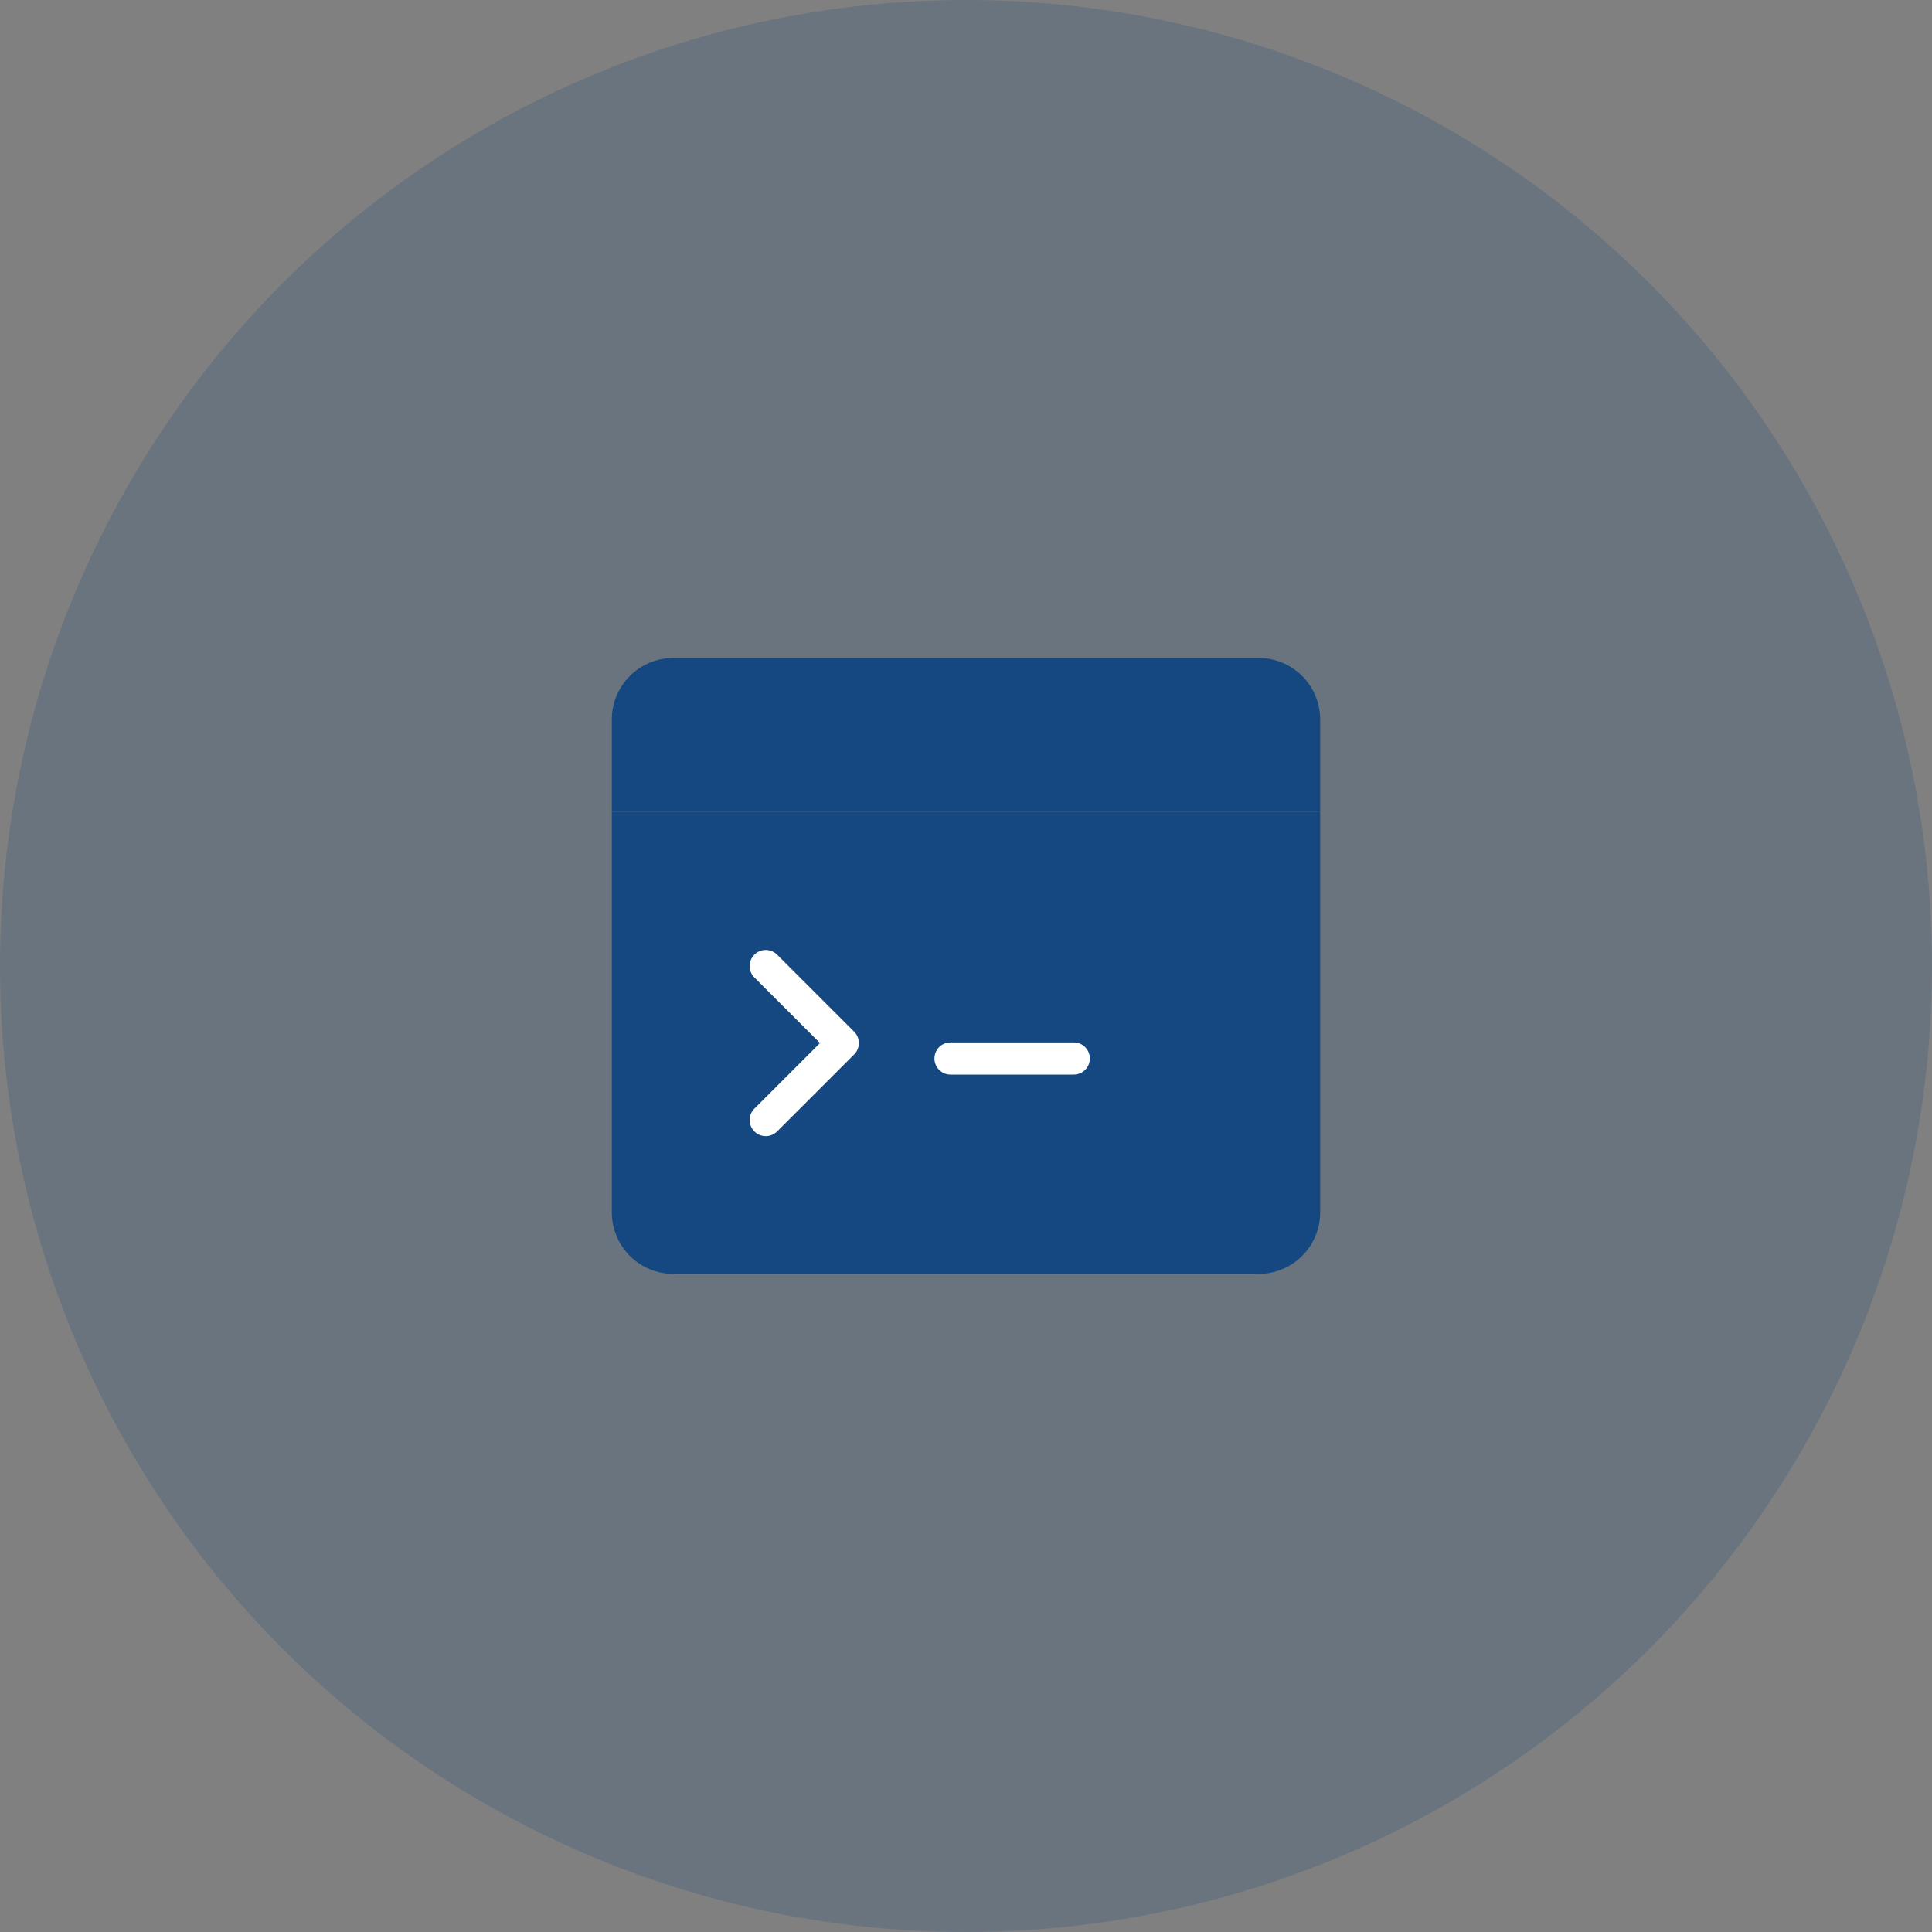 <svg width="60" height="60" viewBox="0 0 60 60" fill="none" xmlns="http://www.w3.org/2000/svg">
<rect x="0" y="0" width="60" height="60" fill="#808080" stroke="none"/>
<circle cx="30" cy="30" r="30" fill="#154880" fill-opacity="0.2"/>
<path d="M41 25.215V37.65C41 38.157 40.798 38.644 40.44 39.003C40.081 39.361 39.594 39.563 39.087 39.563H20.913C20.406 39.563 19.919 39.361 19.56 39.003C19.201 38.644 19 38.157 19 37.65V25.215H41Z" fill="#154880"/>
<path d="M41 25.215H19V22.345C19 21.838 19.202 21.352 19.561 20.993C19.919 20.634 20.406 20.433 20.913 20.433H39.087C39.338 20.433 39.587 20.483 39.819 20.579C40.051 20.675 40.262 20.816 40.44 20.993C40.617 21.171 40.758 21.382 40.854 21.614C40.95 21.846 41 22.095 41 22.346V25.215Z" fill="#154880"/>
<mask id="path-4-inside-1_2612_10956" fill="white">
<path d="M19 25.22H41H19Z"/>
</mask>
<path d="M19 25.22H41H19Z" fill="#154880"/>
<path d="M19 25.22V26.22H41V25.22V24.22H19V25.22Z" fill="#F4F4F4" mask="url(#path-4-inside-1_2612_10956)"/>
<path d="M23.781 30.002L26.173 32.393L23.781 34.784M29.52 32.872H33.346" stroke="white" stroke-linecap="round" stroke-linejoin="round"/>
</svg>
